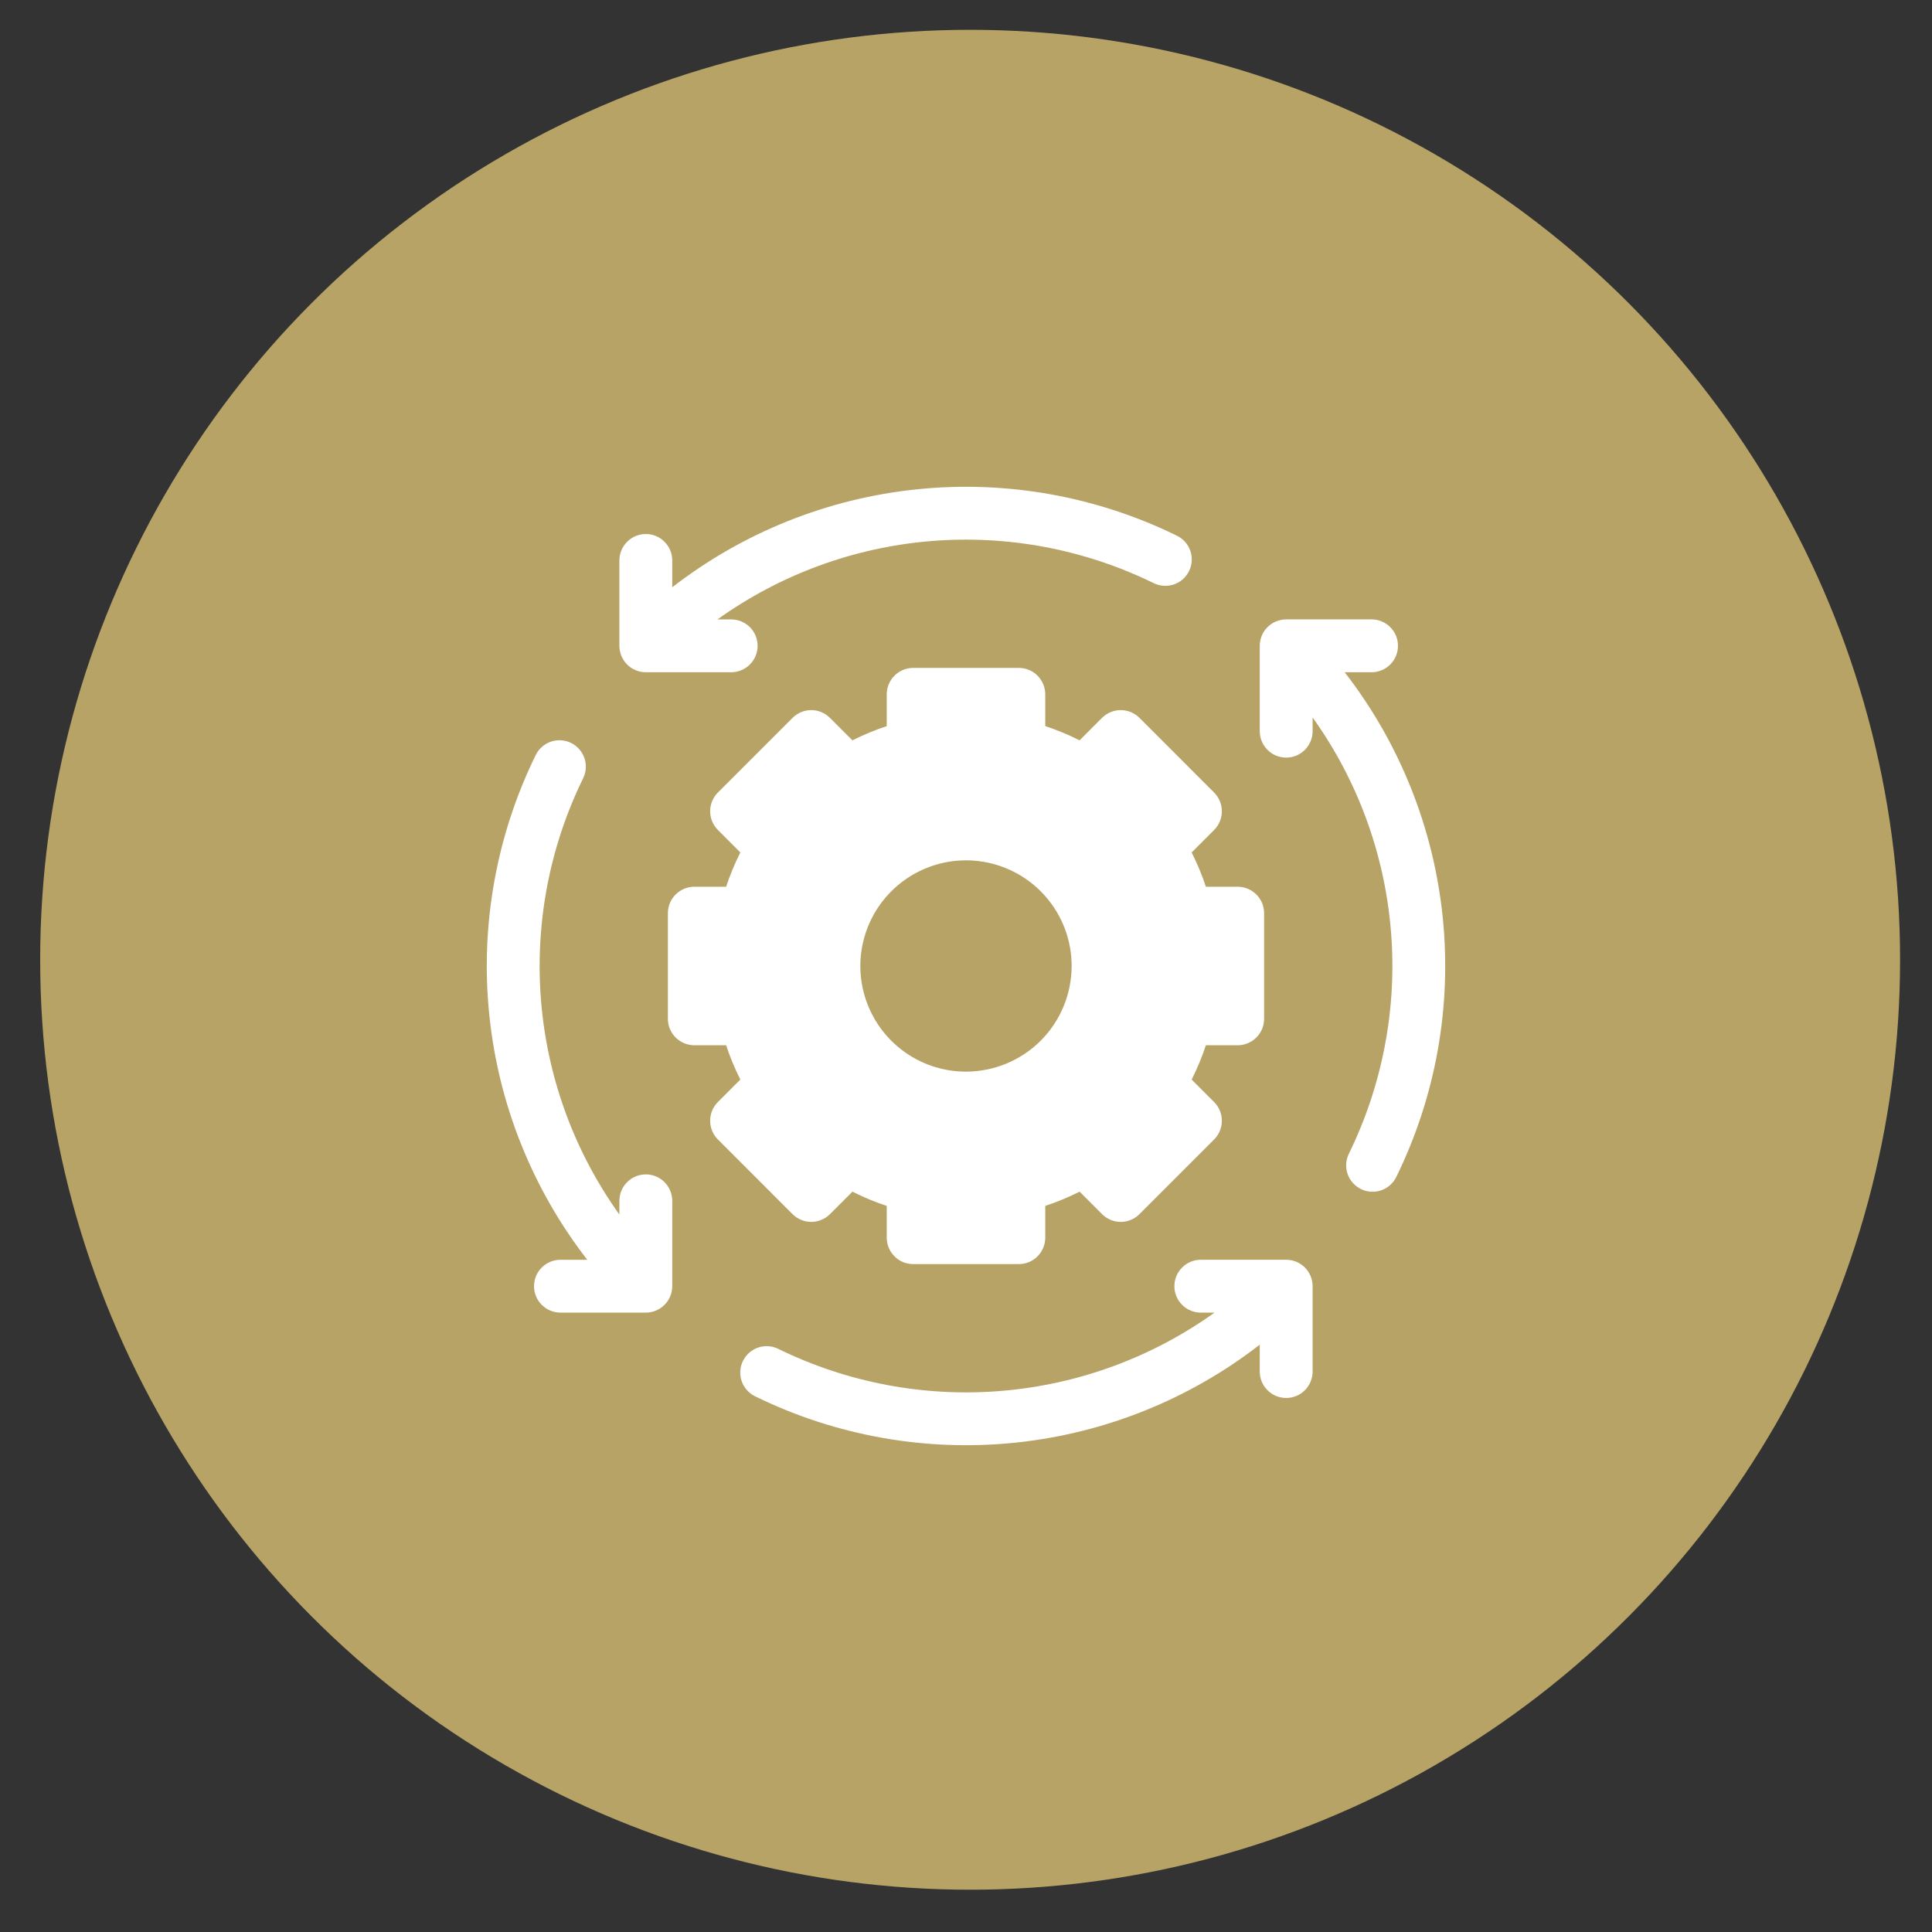 <svg xmlns="http://www.w3.org/2000/svg" width="44" height="44" viewBox="0 0 44 44" fill="none"><rect x="0" y="0" width="44" height="44" fill="#333333" stroke="none"/><circle cx="22.094" cy="21.858" r="21.179" fill="#B8A366"></circle><g clip-path="url(#clip0_10_76)"><path d="M29.292 28.69H27.347C27.188 28.69 27.035 28.754 26.922 28.867C26.809 28.979 26.746 29.132 26.746 29.292C26.746 29.451 26.809 29.605 26.922 29.717C27.035 29.83 27.188 29.894 27.347 29.894H27.66C26.233 30.916 24.555 31.532 22.806 31.677C21.056 31.823 19.3 31.491 17.723 30.719C17.58 30.649 17.416 30.639 17.265 30.69C17.114 30.742 16.991 30.851 16.92 30.994C16.85 31.137 16.839 31.302 16.89 31.452C16.941 31.603 17.05 31.727 17.193 31.798C19.027 32.698 21.077 33.065 23.11 32.857C25.142 32.649 27.076 31.876 28.69 30.624V31.237C28.69 31.396 28.754 31.549 28.867 31.662C28.979 31.775 29.133 31.838 29.292 31.838C29.451 31.838 29.605 31.775 29.717 31.662C29.83 31.549 29.894 31.396 29.894 31.237V29.292C29.894 29.213 29.878 29.135 29.848 29.062C29.818 28.989 29.773 28.922 29.718 28.866C29.662 28.811 29.595 28.766 29.522 28.736C29.449 28.706 29.371 28.69 29.292 28.69Z" fill="white"></path><path d="M28.69 14.708V16.653C28.69 16.812 28.754 16.965 28.867 17.078C28.979 17.191 29.132 17.254 29.292 17.254C29.451 17.254 29.605 17.191 29.717 17.078C29.83 16.965 29.894 16.812 29.894 16.653V16.34C30.916 17.767 31.532 19.445 31.677 21.194C31.823 22.944 31.491 24.7 30.719 26.277C30.649 26.42 30.639 26.584 30.69 26.735C30.742 26.886 30.851 27.009 30.994 27.08C31.137 27.15 31.302 27.161 31.452 27.11C31.603 27.059 31.727 26.95 31.798 26.807C32.698 24.973 33.065 22.923 32.857 20.89C32.649 18.858 31.876 16.924 30.624 15.31H31.237C31.396 15.31 31.549 15.246 31.662 15.133C31.775 15.021 31.838 14.868 31.838 14.708C31.838 14.549 31.775 14.396 31.662 14.283C31.549 14.17 31.396 14.106 31.237 14.106H29.292C29.213 14.106 29.135 14.122 29.062 14.152C28.989 14.182 28.922 14.227 28.866 14.283C28.811 14.338 28.766 14.405 28.736 14.478C28.706 14.551 28.69 14.629 28.69 14.708Z" fill="white"></path><path d="M14.708 15.31H16.653C16.812 15.31 16.965 15.246 17.078 15.133C17.191 15.021 17.254 14.868 17.254 14.708C17.254 14.549 17.191 14.396 17.078 14.283C16.965 14.17 16.812 14.107 16.653 14.107H16.34C17.767 13.085 19.445 12.468 21.194 12.323C22.944 12.178 24.7 12.509 26.277 13.282C26.42 13.351 26.584 13.361 26.735 13.31C26.886 13.258 27.009 13.149 27.08 13.006C27.15 12.863 27.161 12.698 27.11 12.548C27.059 12.397 26.95 12.273 26.807 12.202C24.973 11.302 22.923 10.935 20.89 11.143C18.858 11.35 16.924 12.124 15.31 13.375V12.764C15.31 12.604 15.246 12.451 15.133 12.338C15.021 12.225 14.868 12.162 14.708 12.162C14.549 12.162 14.396 12.225 14.283 12.338C14.17 12.451 14.106 12.604 14.106 12.764V14.708C14.106 14.787 14.122 14.865 14.152 14.938C14.182 15.011 14.227 15.078 14.283 15.134C14.338 15.19 14.405 15.234 14.478 15.264C14.551 15.294 14.629 15.31 14.708 15.31Z" fill="white"></path><path d="M15.31 29.292V27.348C15.31 27.188 15.246 27.035 15.133 26.922C15.021 26.809 14.868 26.746 14.708 26.746C14.549 26.746 14.396 26.809 14.283 26.922C14.17 27.035 14.106 27.188 14.106 27.348V27.66C13.084 26.233 12.468 24.555 12.323 22.806C12.178 21.056 12.509 19.3 13.281 17.724C13.351 17.58 13.361 17.416 13.31 17.265C13.258 17.114 13.149 16.991 13.006 16.92C12.863 16.85 12.698 16.839 12.548 16.89C12.397 16.942 12.273 17.05 12.202 17.193C11.302 19.027 10.935 21.077 11.143 23.11C11.35 25.142 12.123 27.076 13.375 28.691H12.763C12.604 28.691 12.451 28.754 12.338 28.867C12.225 28.98 12.162 29.133 12.162 29.292C12.162 29.452 12.225 29.605 12.338 29.717C12.451 29.83 12.604 29.894 12.763 29.894H14.708C14.787 29.894 14.865 29.878 14.938 29.848C15.011 29.818 15.078 29.773 15.133 29.718C15.189 29.662 15.234 29.595 15.264 29.522C15.294 29.449 15.31 29.371 15.31 29.292Z" fill="white"></path><path d="M28.188 20.195H27.463C27.375 19.927 27.266 19.666 27.139 19.414L27.651 18.901C27.764 18.788 27.827 18.635 27.827 18.476C27.827 18.316 27.764 18.163 27.651 18.05L25.95 16.348C25.837 16.236 25.684 16.172 25.524 16.172C25.365 16.172 25.212 16.236 25.099 16.348L24.587 16.861C24.334 16.733 24.073 16.625 23.805 16.536V15.812C23.805 15.653 23.741 15.5 23.628 15.387C23.516 15.274 23.363 15.211 23.203 15.211H20.797C20.637 15.211 20.484 15.274 20.372 15.387C20.259 15.5 20.195 15.653 20.195 15.812V16.537C19.927 16.625 19.666 16.734 19.413 16.861L18.901 16.349C18.788 16.236 18.635 16.172 18.476 16.172C18.316 16.172 18.163 16.236 18.05 16.349L16.349 18.05C16.236 18.163 16.173 18.316 16.173 18.476C16.173 18.635 16.236 18.788 16.349 18.901L16.861 19.414C16.734 19.666 16.625 19.927 16.537 20.195H15.812C15.653 20.195 15.5 20.259 15.387 20.372C15.274 20.484 15.211 20.637 15.211 20.797V23.203C15.211 23.363 15.274 23.516 15.387 23.628C15.5 23.741 15.653 23.805 15.812 23.805H16.537C16.625 24.073 16.734 24.334 16.861 24.586L16.349 25.099C16.236 25.212 16.173 25.365 16.173 25.524C16.173 25.684 16.236 25.837 16.349 25.95L18.05 27.652C18.163 27.764 18.316 27.828 18.476 27.828C18.635 27.828 18.788 27.764 18.901 27.652L19.413 27.139C19.666 27.267 19.927 27.375 20.195 27.464V28.188C20.195 28.347 20.259 28.5 20.372 28.613C20.484 28.726 20.637 28.789 20.797 28.789H23.203C23.363 28.789 23.516 28.726 23.628 28.613C23.741 28.5 23.805 28.347 23.805 28.188V27.463C24.073 27.375 24.334 27.266 24.587 27.139L25.099 27.651C25.212 27.764 25.365 27.828 25.524 27.828C25.684 27.828 25.837 27.764 25.95 27.651L27.651 25.95C27.764 25.837 27.827 25.684 27.827 25.524C27.827 25.365 27.764 25.212 27.651 25.099L27.139 24.586C27.266 24.334 27.375 24.073 27.463 23.805H28.188C28.347 23.805 28.5 23.741 28.613 23.628C28.726 23.516 28.789 23.363 28.789 23.203V20.797C28.789 20.637 28.726 20.484 28.613 20.372C28.5 20.259 28.347 20.195 28.188 20.195ZM22 24.406C21.524 24.406 21.059 24.265 20.663 24.001C20.267 23.736 19.959 23.36 19.777 22.921C19.595 22.481 19.547 21.997 19.64 21.531C19.733 21.064 19.962 20.635 20.299 20.299C20.635 19.962 21.064 19.733 21.531 19.64C21.997 19.547 22.481 19.595 22.921 19.777C23.36 19.959 23.736 20.267 24.001 20.663C24.265 21.059 24.406 21.524 24.406 22C24.405 22.638 24.152 23.25 23.701 23.701C23.25 24.152 22.638 24.405 22 24.406Z" fill="white"></path></g><defs><clipPath id="clip0_10_76"><rect width="22" height="22" fill="white" transform="translate(11 11)"></rect></clipPath></defs></svg>